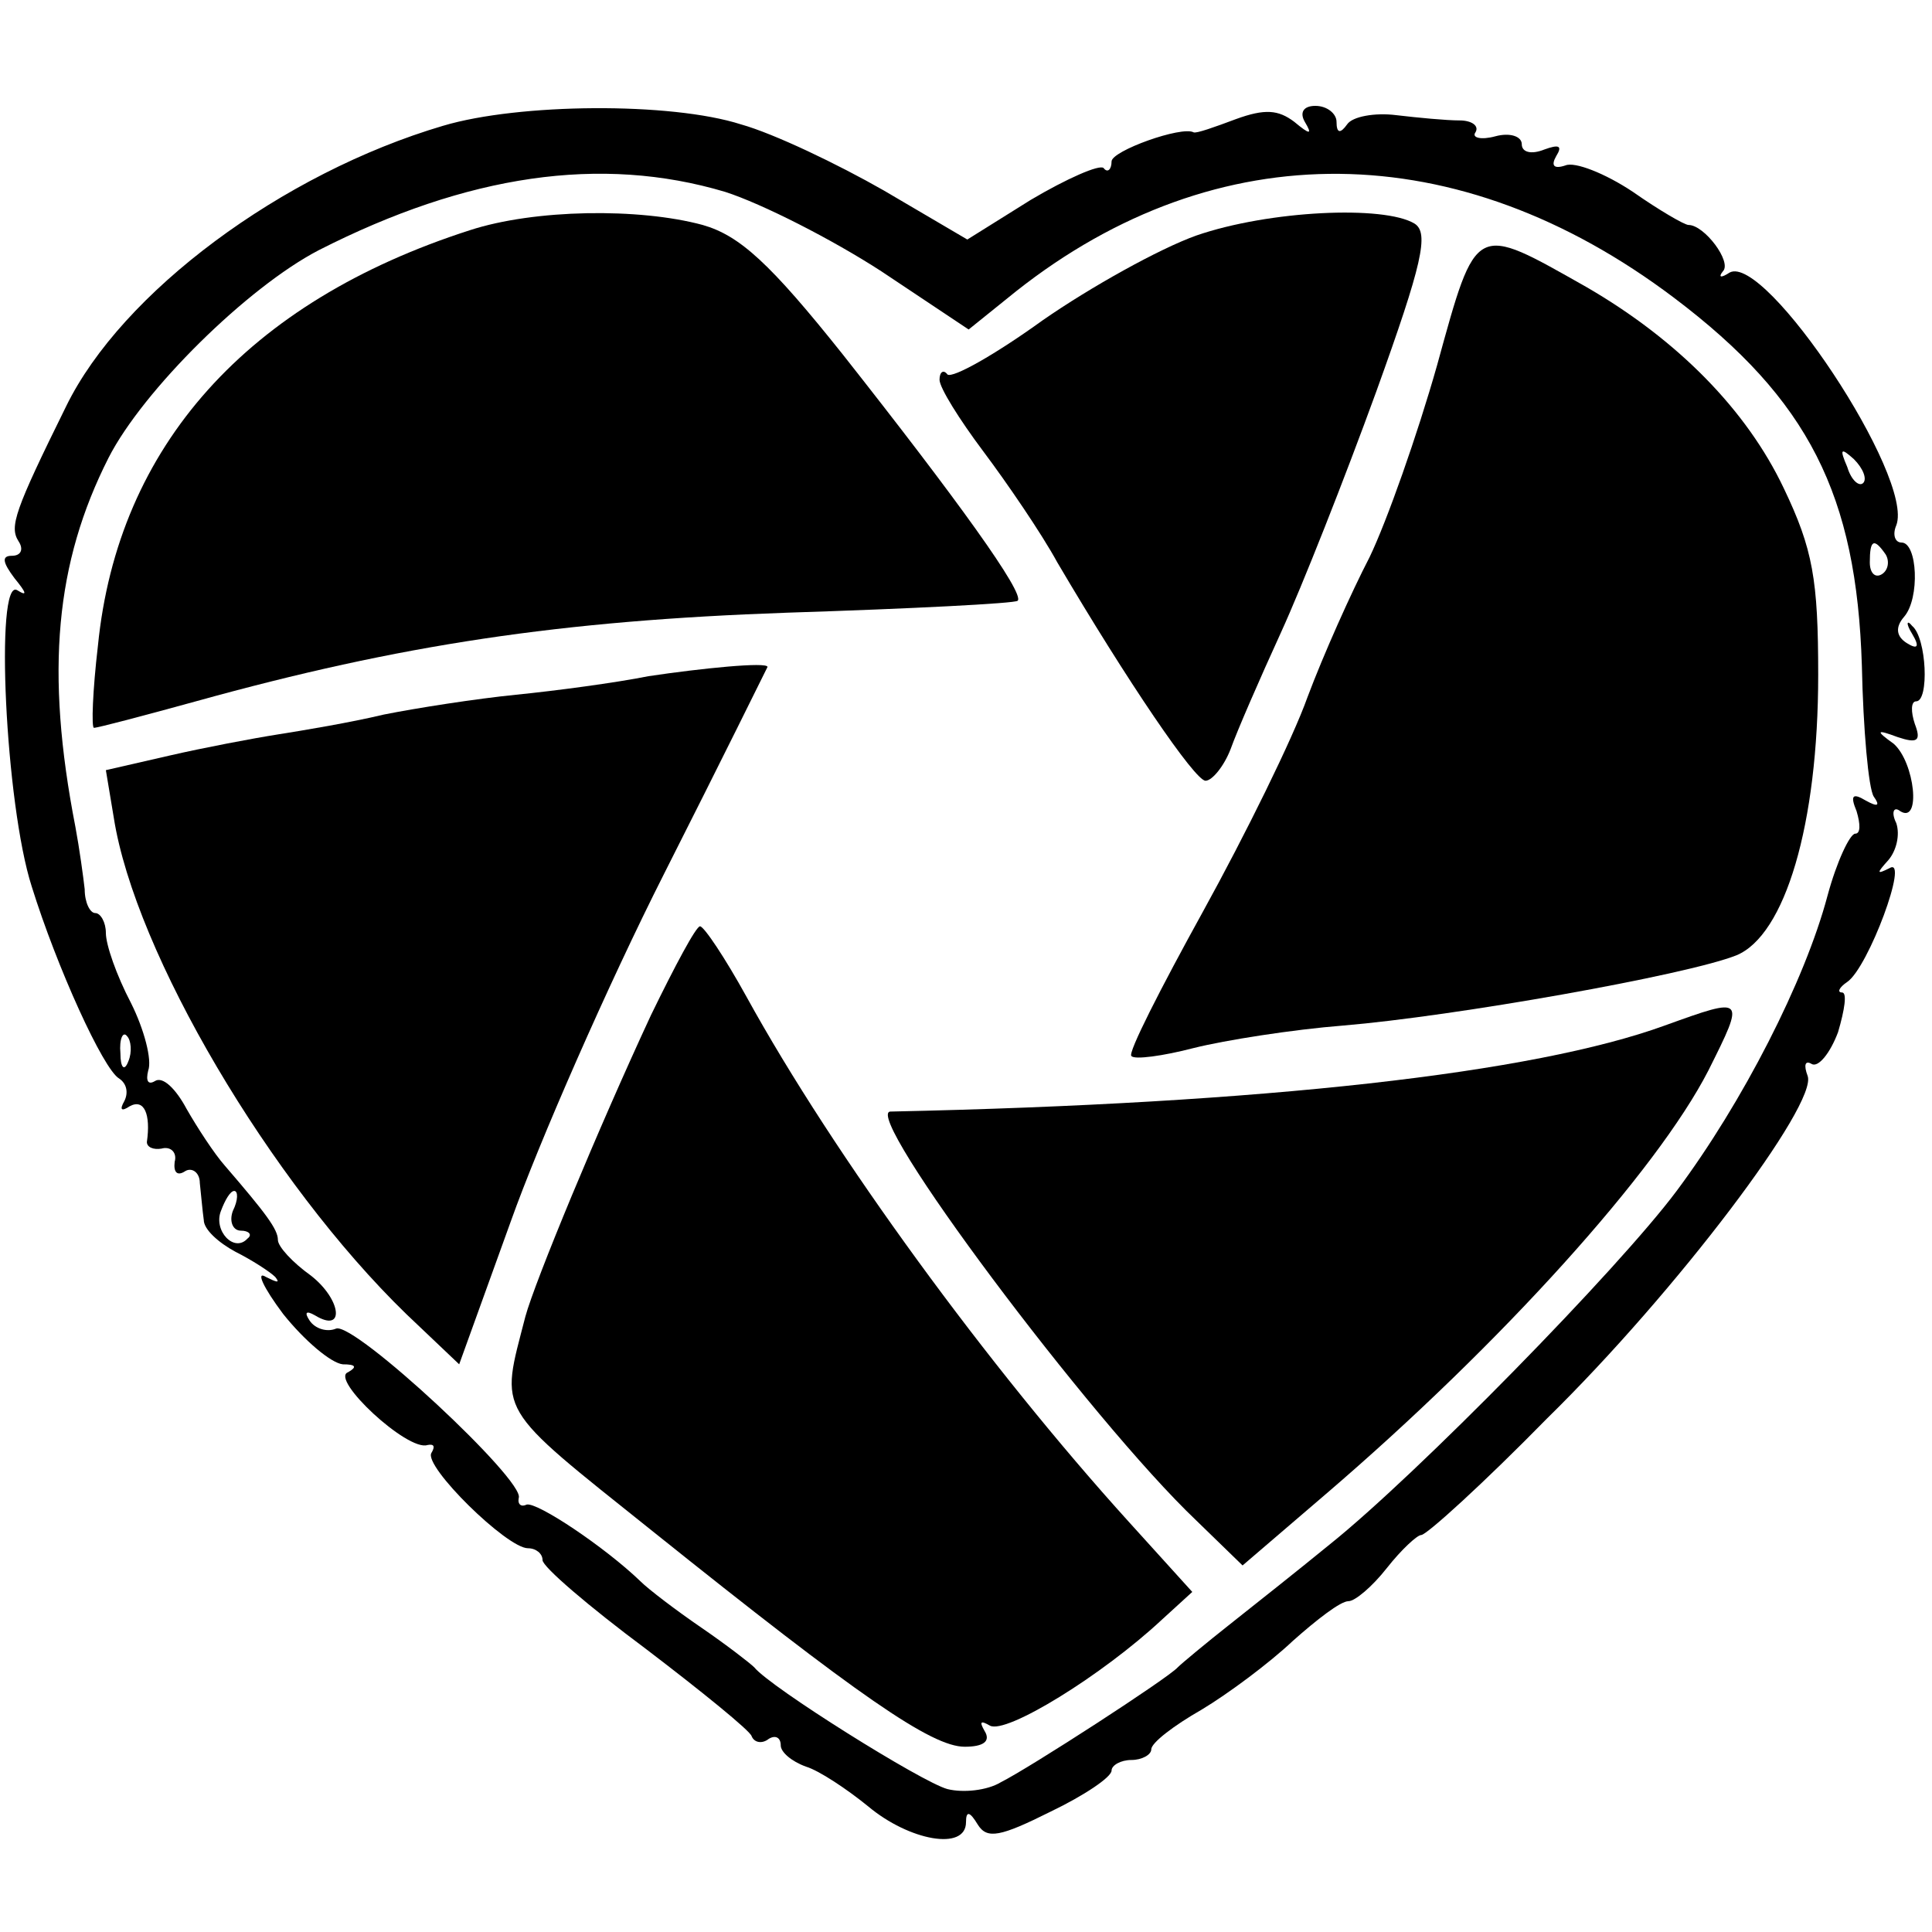 <?xml version="1.0" standalone="no"?>
<!DOCTYPE svg PUBLIC "-//W3C//DTD SVG 20010904//EN"
 "http://www.w3.org/TR/2001/REC-SVG-20010904/DTD/svg10.dtd">
<svg version="1.0" xmlns="http://www.w3.org/2000/svg"
 width="146pt" height="146pt" viewBox="0 0 146 146"
 preserveAspectRatio="xMidYMid meet">
<g transform="translate(0,146) scale(0.1,-0.1)"
fill="#000000" stroke="none">
<path d="M335 1365 c-122 -36 -243 -126 -285 -212 -39 -79 -43 -91 -36 -102 4
-6 2 -11 -5 -11 -8 0 -7 -5 2 -17 9 -11 10 -14 2 -9 -17 10 -9 -162 11 -224
19 -61 54 -138 66 -145 6 -4 7 -11 4 -17 -4 -7 -2 -8 4 -4 11 6 16 -6 13 -27
0 -4 5 -6 11 -5 7 2 12 -3 10 -10 -1 -8 2 -11 8 -7 5 3 11 -1 11 -9 1 -9 2
-21 3 -28 0 -7 11 -17 24 -24 12 -6 26 -15 30 -19 4 -5 1 -4 -7 0 -8 5 -2 -8
13 -28 16 -20 36 -37 45 -38 10 0 11 -2 4 -6 -14 -5 45 -60 60 -55 5 1 6 -1 3
-6 -6 -10 57 -72 73 -72 6 0 11 -4 11 -9 0 -5 35 -35 78 -67 42 -32 79 -62 80
-66 2 -5 8 -6 13 -2 5 3 9 1 9 -5 0 -5 8 -12 19 -16 10 -3 31 -17 47 -30 31
-26 74 -34 74 -12 0 9 3 8 9 -2 7 -11 17 -9 55 10 25 12 46 26 46 31 0 4 7 8
15 8 8 0 15 4 15 8 0 5 17 18 38 30 20 12 51 35 69 52 18 16 36 30 42 30 5 0
18 11 29 25 11 14 23 25 26 25 4 0 47 39 95 88 98 96 205 238 197 259 -3 8 -2
12 3 9 5 -3 14 8 20 24 5 17 7 30 3 30 -4 0 -2 4 4 8 16 11 47 95 32 86 -10
-5 -10 -4 -1 6 6 7 9 19 6 28 -4 8 -2 13 3 9 16 -10 11 37 -5 51 -14 10 -13
11 3 5 15 -5 18 -3 13 10 -3 9 -3 17 1 17 10 0 8 48 -3 57 -4 5 -5 2 0 -6 6
-10 4 -12 -4 -7 -8 5 -9 12 -2 20 12 14 10 56 -2 56 -5 0 -7 6 -4 13 14 36
-99 206 -126 191 -6 -4 -9 -4 -5 1 7 7 -14 35 -26 35 -3 0 -22 11 -42 25 -21
14 -44 23 -51 20 -9 -3 -11 0 -7 7 5 8 2 9 -9 5 -10 -4 -17 -2 -17 4 0 6 -9 9
-20 6 -11 -3 -18 -1 -15 3 3 5 -3 9 -12 9 -10 0 -31 2 -48 4 -16 2 -33 -1 -37
-7 -5 -7 -8 -7 -8 2 0 6 -7 12 -16 12 -9 0 -12 -5 -8 -12 6 -10 4 -10 -8 0
-12 9 -22 10 -44 2 -16 -6 -30 -11 -32 -10 -9 5 -62 -14 -62 -22 0 -6 -3 -9
-6 -5 -3 3 -28 -8 -55 -24 l-48 -30 -63 37 c-35 20 -83 43 -108 50 -53 17
-168 16 -225 -1z m213 -50 c28 -9 81 -36 118 -60 l66 -44 36 29 c152 120 334
118 497 -5 102 -77 138 -149 142 -278 1 -48 5 -93 9 -99 5 -7 3 -8 -6 -3 -10
6 -12 4 -7 -8 3 -10 3 -17 -1 -17 -4 0 -14 -21 -21 -47 -17 -64 -64 -156 -114
-223 -44 -59 -197 -215 -262 -267 -22 -18 -56 -45 -75 -60 -19 -15 -37 -30
-40 -33 -7 -8 -112 -76 -134 -87 -10 -6 -28 -8 -40 -5 -19 5 -134 77 -146 92
-3 3 -21 17 -40 30 -19 13 -40 29 -46 35 -27 26 -78 60 -86 58 -4 -2 -7 0 -6
5 5 13 -124 133 -138 128 -7 -3 -16 0 -20 6 -4 6 -3 8 4 4 23 -14 20 12 -3 30
-14 10 -25 22 -25 27 0 8 -9 20 -40 56 -8 9 -21 29 -29 43 -8 15 -18 25 -24
21 -5 -3 -7 0 -5 8 3 8 -3 31 -13 51 -11 21 -19 44 -19 53 0 8 -4 15 -8 15 -4
0 -8 8 -8 18 -1 9 -4 31 -7 47 -23 118 -15 200 25 279 26 51 105 129 159 157
112 57 213 72 307 44z m860 -220 c-3 -3 -9 2 -12 12 -6 14 -5 15 5 6 7 -7 10
-15 7 -18z m17 -54 c3 -5 2 -12 -3 -15 -5 -3 -9 1 -9 9 0 17 3 19 12 6z
m-1328 -383 c-3 -8 -6 -5 -6 6 -1 11 2 17 5 13 3 -3 4 -12 1 -19z m79 -113
c-3 -8 0 -15 6 -15 6 0 9 -3 5 -6 -10 -11 -26 6 -20 21 3 8 7 15 10 15 3 0 3
-7 -1 -15z"/>
<path d="M355 1286 c-168 -54 -266 -163 -281 -314 -4 -34 -5 -62 -3 -62 3 0
37 9 77 20 155 43 276 61 447 67 94 3 172 7 174 9 6 5 -46 77 -132 186 -55 69
-78 90 -106 98 -48 13 -127 12 -176 -4z"/>
<path d="M904 1282 c-28 -10 -80 -39 -116 -64 -36 -26 -68 -44 -72 -41 -3 4
-6 2 -6 -4 0 -6 15 -30 33 -54 18 -24 44 -62 56 -84 53 -90 104 -165 112 -165
5 0 14 11 19 24 5 14 22 53 38 88 16 35 48 116 72 182 35 97 40 120 29 127
-23 14 -110 10 -165 -9z"/>
<path d="M1086 1184 c-15 -53 -38 -118 -51 -145 -14 -27 -35 -74 -47 -106 -11
-31 -47 -104 -79 -162 -32 -58 -57 -107 -54 -109 2 -3 24 0 47 6 24 6 75 14
113 17 84 7 259 38 297 53 37 15 62 99 62 212 0 72 -4 95 -26 141 -28 59 -80
112 -149 152 -85 48 -83 50 -113 -59z"/>
<path d="M490 949 c-25 -5 -70 -11 -100 -14 -30 -3 -75 -10 -100 -15 -25 -6
-61 -12 -80 -15 -19 -3 -56 -10 -82 -16 l-48 -11 6 -36 c16 -102 118 -275 221
-375 l40 -38 39 108 c21 59 73 178 116 263 43 85 78 156 78 156 0 4 -50 -1
-90 -7z"/>
<path d="M492 693 c-40 -86 -88 -202 -95 -228 -19 -74 -24 -66 96 -162 156
-125 211 -163 236 -163 14 0 20 4 15 12 -4 7 -3 8 4 4 12 -7 85 38 130 80 l23
21 -48 53 c-106 117 -223 277 -289 397 -16 29 -32 53 -35 53 -3 0 -19 -30 -37
-67z"/>
<path d="M1258 685 c-99 -36 -302 -59 -585 -65 -23 0 151 -233 231 -309 l35
-34 63 54 c133 114 250 244 289 320 28 56 28 56 -33 34z"/>
</g>
</svg>
